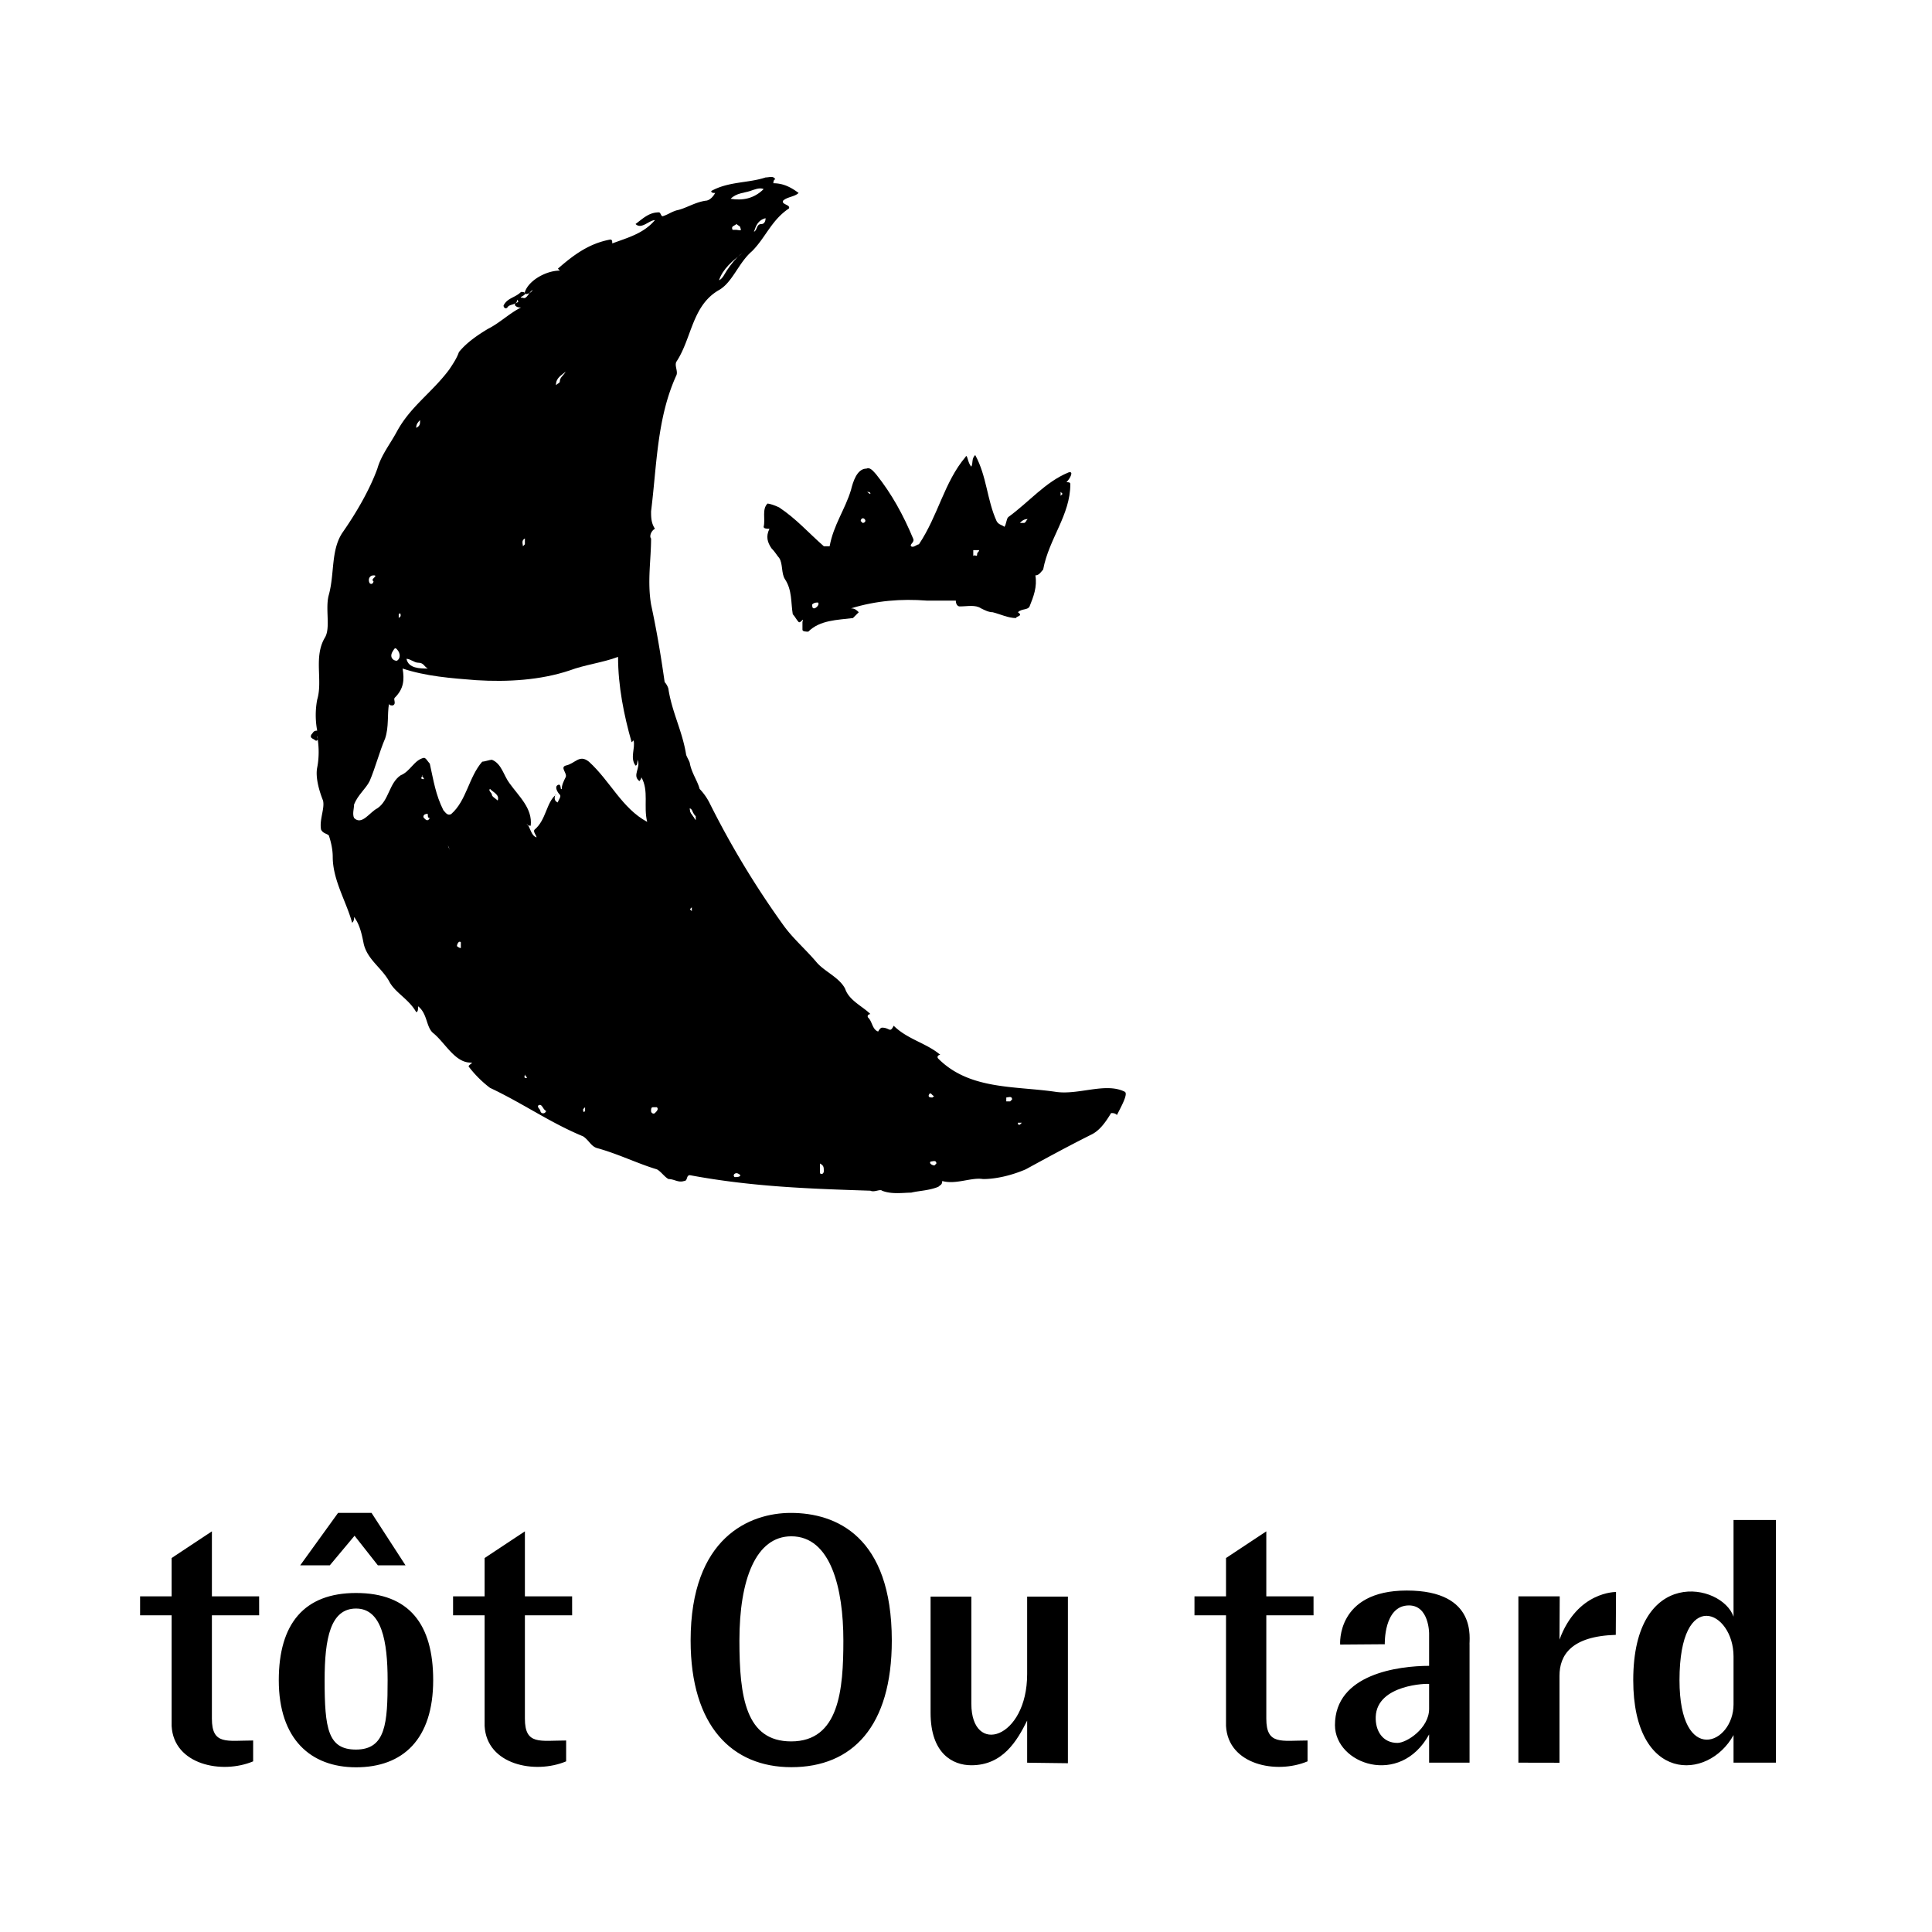 <svg xmlns="http://www.w3.org/2000/svg" width="2500" height="2500" viewBox="0 0 192.756 192.756"><g fill-rule="evenodd" clip-rule="evenodd"><path fill="#fff" d="M0 0h192.756v192.756H0V0z"/><path d="M39.587 43.073c-.662 1.23-1.549 2.324-1.937 3.68-.774 2.131-2.13 4.454-3.485 6.391-1.162 1.743-.775 4.067-1.356 6.197-.387 1.356.194 3.292-.387 4.261-1.162 1.937-.194 4.261-.775 6.198a8.313 8.313 0 0 0 0 3.097c-.387 0-.387.194-.581.388-.193.387.194.387.387.582.388.193.194-.582.194-.388.194.969.194 2.13 0 3.099s.194 2.324.581 3.292c.194.774-.387 1.936-.193 2.905.193.387.581.387.774.581.194.581.388 1.356.388 2.13 0 2.324 1.355 4.455 1.936 6.584.193-.193.193-.387.193-.581.582.775.775 1.743.969 2.712.388 1.549 1.743 2.324 2.518 3.679.581 1.162 1.937 1.744 2.712 3.098.193 0 .193-.387.193-.58.969.775.775 2.131 1.549 2.711 1.163.969 2.13 2.906 3.68 2.906.388 0-.193.193-.193.387a11.166 11.166 0 0 0 2.13 2.131c3.292 1.549 6.003 3.484 9.296 4.842.581.387.774.967 1.355 1.16 2.13.582 4.067 1.551 6.003 2.131.387.193.774.775 1.162.969.581 0 .968.387 1.549.193.387 0 .194-.58.581-.58 6.197 1.16 12.008 1.355 18.011 1.549.387.193.968-.193 1.162 0 .968.387 2.13.193 2.904.193.775-.193 1.743-.193 2.712-.582.193-.193.387-.193.387-.58 1.356.387 2.905-.387 4.067-.193 1.355 0 2.904-.387 4.262-.969 2.129-1.162 4.26-2.324 6.584-3.486.775-.387 1.355-1.162 1.936-2.129.195 0 .389 0 .582.193.387-.775 1.162-2.131.773-2.324-1.936-.969-4.646.387-6.971 0-4.066-.582-8.521-.193-11.62-3.293-.194-.193 0-.387.193-.387-1.356-1.162-3.292-1.549-4.648-2.904-.387.773-.387.193-1.161.193-.194 0-.388.387-.388.387-.581-.193-.581-.969-.968-1.355-.193-.193 0-.387.194-.387-.775-.775-2.13-1.355-2.518-2.518-.581-1.162-2.13-1.744-2.905-2.712-1.163-1.356-2.324-2.324-3.292-3.68a88.667 88.667 0 0 1-7.359-12.201 5.87 5.87 0 0 0-.968-1.355c-.193-.774-.774-1.55-.968-2.518 0-.194-.387-.775-.387-.969-.388-2.324-1.356-4.066-1.743-6.391 0-.193-.194-.581-.388-.774-.387-2.711-.774-5.035-1.355-7.747-.388-2.324 0-4.454 0-6.584-.193-.193 0-.774.388-.968-.388-.582-.388-1.162-.388-1.743.581-4.648.581-9.296 2.518-13.557.194-.388-.193-.968 0-1.355 1.549-2.324 1.549-5.617 4.261-7.166 1.355-.775 1.937-2.711 3.292-3.874 1.355-1.355 1.937-3.099 3.68-4.261.193-.387-.775-.387-.582-.774.388-.388 1.163-.388 1.549-.775-.775-.581-1.549-.969-2.518-.969 0 0 0-.387.194-.387-.194-.388-.581-.193-.969-.193-1.743.58-3.679.387-5.423 1.354 0 .194.194.194.388.194-.193.387-.581.775-.969.775-1.161.193-1.936.774-2.904.968-.581.194-.774.387-1.355.582-.194 0-.194-.388-.388-.388-.968 0-1.549.581-2.324 1.162.581.581 1.356-.388 1.937-.388-1.162 1.355-2.712 1.744-4.261 2.325 0-.194 0-.388-.194-.388-2.13.388-3.679 1.55-5.229 2.905l.194.194c-1.356 0-3.099.968-3.486 2.13-.194.388.581.194.774-.193-.387.193-.581.968-.968.774-.581 0 .194-.193.194-.387s-.194-.194-.388-.194c-.581.581-1.356.581-1.743 1.355 0 .194.194.388.387.194.194-.387.969-.194.969-.774.387.387-.388.194-.194.581.194.194.388.194.581.194-1.162.581-2.13 1.549-3.292 2.13-.969.581-2.13 1.356-2.905 2.324-.194.582-.581 1.162-.969 1.743-1.742 2.325-3.873 3.68-5.228 6.198z"/><path d="M78.319 57.792c.72 1.08.581 2.323.775 3.486.194.193.387.581.581.774.194.194.581-.581.387 0v.775c0 .193.387.193.581.193 1.162-1.162 2.905-1.162 4.455-1.356l.581-.581c-.194-.194-.388-.387-.775-.387 2.518-.774 5.036-.969 7.553-.774h2.906c0 .387.193.581.387.581.774 0 1.548-.194 2.13.194.387.193.775.387 1.162.387.773.194 1.549.581 2.324.581 0-.193.773-.193.193-.581.387-.387.969-.194 1.162-.581.387-.968.773-1.937.58-3.099.389 0 .582-.387.775-.581.58-3.099 2.711-5.422 2.711-8.521 0-.194-.193-.194-.387-.194.387-.387.773-1.162.193-.969-2.324.969-3.873 2.905-6.004 4.455-.193.193-.193.774-.387.968-.193-.193-.58-.193-.775-.581-.967-2.13-.967-4.454-2.131-6.584-.386.387-.193.774-.386 1.162-.388-.387-.388-1.355-.581-.968-2.13 2.518-2.711 5.81-4.648 8.715-.194 0-.581.388-.775.193-.194-.193.387-.387.194-.774-.968-2.324-2.13-4.454-3.679-6.391-.194-.194-.581-.775-.968-.581-.969 0-1.356 1.355-1.55 2.131-.581 1.936-1.743 3.485-2.129 5.615h-.581c-1.55-1.355-2.712-2.711-4.455-3.873-.387-.193-.968-.387-1.162-.387-.581.581-.194 1.549-.387 2.324 0 .194.387.194.581.194-.388.774-.194 1.355.193 1.937.388.387.582.774.774.968.388.58.195 1.548.582 2.13z"/><path d="M90.907 60.309c-.387-.581-.968-.387-1.355 0 .387.387.968.193 1.355 0zM87.421 60.696c0-.194-.581-.194-.581 0 0 .387.581.194.581 0zM86.065 60.89l-.193.194c.193.387.387.194.581 0-.194-.001-.194-.194-.388-.194zM88.002 101.365c-.138-.137-.581-.193-.775-.389-.193 0-.387.195-.387.195.387.387 1.162 1.355 1.743.773l-.581-.579zM99.814 107.756l.195-.193c-.387-.389-.969-.582-1.162 0 .001.386.581.193.967.193zM101.752 107.949c0-.193-.58-.193-.58 0 0 .387.58.194.58 0zM39.393 69.605c.877-.877.969-1.743.775-2.905 2.324.774 4.841.968 7.359 1.162 3.098.193 6.391 0 9.296-.969 1.55-.581 3.292-.774 4.841-1.355 0 2.905.582 5.809 1.356 8.52l.193-.193c.194.774-.387 1.743.194 2.517.194 0 .194-.387.194-.581.387.775-.581 1.55.193 2.131 0 0 .194-.194.194-.388.775 1.355.194 2.905.581 4.454-2.518-1.355-3.68-4.066-5.81-6.003-.968-.775-1.355.194-2.324.387-.581.194.193.774 0 1.162-.194.388-.388.774-.388 1.162-.193.193 0-.581-.387-.388s0 .775.194.969c.193.193-.194.581-.194.774-.581-.193-.193-.968-.193-.774-.969.774-.969 2.517-2.13 3.486-.194.193.194.581.194.774-.581-.193-.581-.968-.969-1.355 0 .193.388.193.388.193.193-1.742-1.162-2.904-2.13-4.26-.581-.774-.775-1.937-1.743-2.324-.194 0-.774.194-.968.194-1.355 1.549-1.549 3.874-3.099 5.229-.387.193-.581-.193-.774-.387-.775-1.549-.969-2.905-1.356-4.648-.193-.194-.387-.581-.581-.581-.968.193-1.355 1.355-2.324 1.743-1.162.774-1.162 2.518-2.324 3.292-.774.388-1.549 1.742-2.324.969-.193-.388 0-.969 0-1.356.388-.968 1.163-1.549 1.55-2.323.581-1.356.969-2.905 1.549-4.261.387-1.162.193-2.324.387-3.485 0 .194.194.194.388.194.386-.195-.001-.582.192-.776zM39.2 64.957c.151-.228.193-.388.387-.193.387.387.387.968 0 1.162-.387-.001-.775-.388-.387-.969z" fill="#fff"/><path d="M41.717 66.119c.581 0 .581.387.969.581-.775 0-1.937 0-2.13-.969.386 0 .774.388 1.161.388zM37.263 57.404c.581 0-.388.388 0 .581 0 .194-.194.388-.388.194-.193-.387 0-.775.388-.775zM39.781 61.664v-.387c.193-.194.193 0 .193.193l-.193.194zM52.369 54.305l-.194.193c0-.193-.194-.581.194-.774v.581zM55.855 38.038c0 .193-.194.193-.388.387 0-.775.581-.968.968-1.356-.193.388-.58.581-.58.969zM41.524 42.686c0-.388.193-.581.387-.774 0 .386 0 .58-.387.774zM74.833 19.058c.367-.122.968-.387 1.356-.193-.969.968-2.131 1.162-3.293.968.582-.581 1.356-.581 1.937-.775zM73.478 22.932h-.388c-.194-.388.194-.388.388-.581.193.193.388.193.388.387.193.387-.195.194-.388.194zM75.996 22.351c-.582 0-.388.581-.775.774.194-.581.388-1.162 1.162-1.355-.001.388-.194.581-.387.581zM72.509 26.999c-.24.361-.388.775-.774.968.387-1.162 1.355-1.937 2.324-2.711-.581.387-1.163 1.162-1.55 1.743zM49.076 79.288c0-.194-.387-.388-.194-.581.388.387.969.581.775 1.162-.194-.194-.581-.388-.581-.581zM45.59 94.393c0-.193.194-.581.388-.388v.581c-.194 0-.388-.193-.388-.193zM42.298 81.612c-.136-.138 0-.388.194-.388.387-.193 0 .388.387.388-.193.387-.387.193-.581 0zM42.298 77.738c-.581 0 0-.387-.193-.387-.001.193.193.193.193.387zM44.815 84.903c0-.387 0-.387-.193-.581.193.194.193.388.193.581zM69.411 81.417v.387c-.193-.387-.581-.581-.581-1.162.387.195.193.582.581.775zM69.023 90.907l-.194-.193.194-.193v.386zM65.344 111.049c-.138.137-.388 0-.388-.195 0-.193 0-.387.193-.387h.388c.194.193.001.387-.193.582zM58.373 110.854c-.194.195-.194 0-.194-.193l.194-.193v.386zM53.918 110.854c0-.193-.387-.387-.194-.58.388-.193.388.387.774.58-.193.388-.58.195-.58 0zM52.562 107.562c-.387 0-.193-.193-.193-.389 0 .196.193.196.193.389zM81.805 116.471v-.387c.388.193.388.387.388.773 0 .193-.194.389-.388.193v-.579zM73.866 117.246c0 .193-.388.193-.582.193-.194-.193 0-.389.194-.389.193.001.388.196.388.196zM93.231 116.277c-.193 0-.581-.193-.387-.389.194 0 .581-.193.581.195l-.194.194zM100.783 109.887h-.387v-.389c.193 0 .58-.193.58.195l-.193.194zM101.752 112.211c-.193 0-.193 0-.193-.195h.387l-.194.195zM93.038 109.498c-.194 0-.388 0-.388-.193.194-.58.388.193.581 0l-.193.193z" fill="#fff"/><path d="M69.023 81.224c-.194-.193-.194-.387-.194-.581.194.388.581.581.581 1.162-.193-.193-.193-.388-.387-.581zM97.492 55.273c0 .387-.195 0-.389.194v-.581h.582c.001.194-.193.194-.193.387zM102.139 52.175h-.387c.193-.194.387-.387.775-.387-.193.193-.193.387-.388.387zM106.014 49.27l-.195.194v-.388l.195.194zM81.224 60.696c-.193 0-.193-.194-.193-.388.193-.194.387-.194.581-.194.193.195-.194.582-.388.582zM86.065 52.175l-.193-.194c0-.193.193-.387.387-.193.195.193 0 .387-.194.387zM86.454 49.077c.193 0 .387 0 .387.193-.195 0-.195-.193-.387-.193zM87.615 48.883v-.388.388z" fill="#fff"/><path d="M25.256 173.65c-2.615 0-4.115.482-4.115-2.18v-10.312h4.714l-.002-1.889h-4.711v-6.486l-4.019 2.662v3.824h-3.146v1.889h3.146v11.039c.205 3.887 5.036 4.842 8.134 3.533v-2.08h-.001zM56.484 173.65c-2.614 0-4.115.482-4.115-2.18v-10.312h4.713l-.002-1.889h-4.711v-6.486l-4.019 2.662v3.824h-3.147v1.889h3.147v11.039c.204 3.887 5.035 4.842 8.134 3.533v-2.08zM130.455 173.65c-2.615 0-4.115.482-4.115-2.18v-10.312h4.713l-.002-1.889h-4.711v-6.486l-4.02 2.662v3.824h-3.146v1.889h3.146v11.039c.205 3.887 5.035 4.842 8.135 3.533v-2.08zM37.699 156.172h2.759l-3.389-5.229h-3.34l-3.777 5.229h2.954l2.469-2.953 2.324 2.953zM35.523 176.324c-4.51 0-7.709-2.797-7.709-8.688 0-5.656 2.554-8.703 7.707-8.703 5.318 0 7.698 3.131 7.698 8.697-.001 5.89-3.012 8.694-7.696 8.694zm-3.136-8.693c0 4.854.343 6.924 3.128 6.924 2.983 0 3.157-2.658 3.157-6.924 0-3.855-.582-7.146-3.147-7.146-2.545-.001-3.138 2.941-3.138 7.146zM78.949 176.312c-5.876 0-10.046-4.068-10.046-12.635 0-10.293 5.899-12.734 9.997-12.734 4.503 0 10.07 2.324 10.075 12.729.004 8.56-3.923 12.64-10.026 12.64zm-5.178-12.64c0 5.637.63 10.068 5.163 10.068 4.795 0 5.209-5.156 5.209-10.068 0-5.191-1.25-10.395-5.194-10.395-3.554 0-5.178 4.342-5.178 10.395zM102.479 167.018c0 6.482-5.568 8.211-5.568 2.953v-10.676h-4.067v11.596c0 4.066 2.21 5.229 4.067 5.229 3.146 0 4.562-2.443 5.568-4.455v4.201l4.066.051v-16.621h-4.066v7.722zM146.617 175.861h-4.035v-2.816c-2.904 5.279-9.393 2.957-9.393-.928 0-5.113 6.348-5.908 9.393-5.916v-3.229s.008-2.799-2.01-2.799c-2.535 0-2.412 3.873-2.412 3.873l-4.453.033s-.41-5.391 6.648-5.391c7.148 0 6.197 4.938 6.262 5.447v11.726zm-4.035-7.851c-.127-.064-5.201.037-5.326 3.268-.053 1.402.688 2.613 2.164 2.613.926 0 3.162-1.459 3.162-3.396v-2.485zM172.955 151.652h4.229v24.209h-4.229v-2.752c-2.539 4.615-10.006 4.754-10.006-5.479 0-11.418 8.844-9.684 10.006-6.336v-9.642zm0 13.614c0-4.572-5.391-7.033-5.391 2.365 0 8.625 5.391 6.398 5.391 2.412v-4.777zM161.207 163.111c-4.434.131-5.617 2.014-5.617 4.09v8.668l-4.1-.008V159.27h4.123l-.023 4.316c1.775-4.832 5.641-4.752 5.641-4.752l-.024 4.277z"/></g></svg>